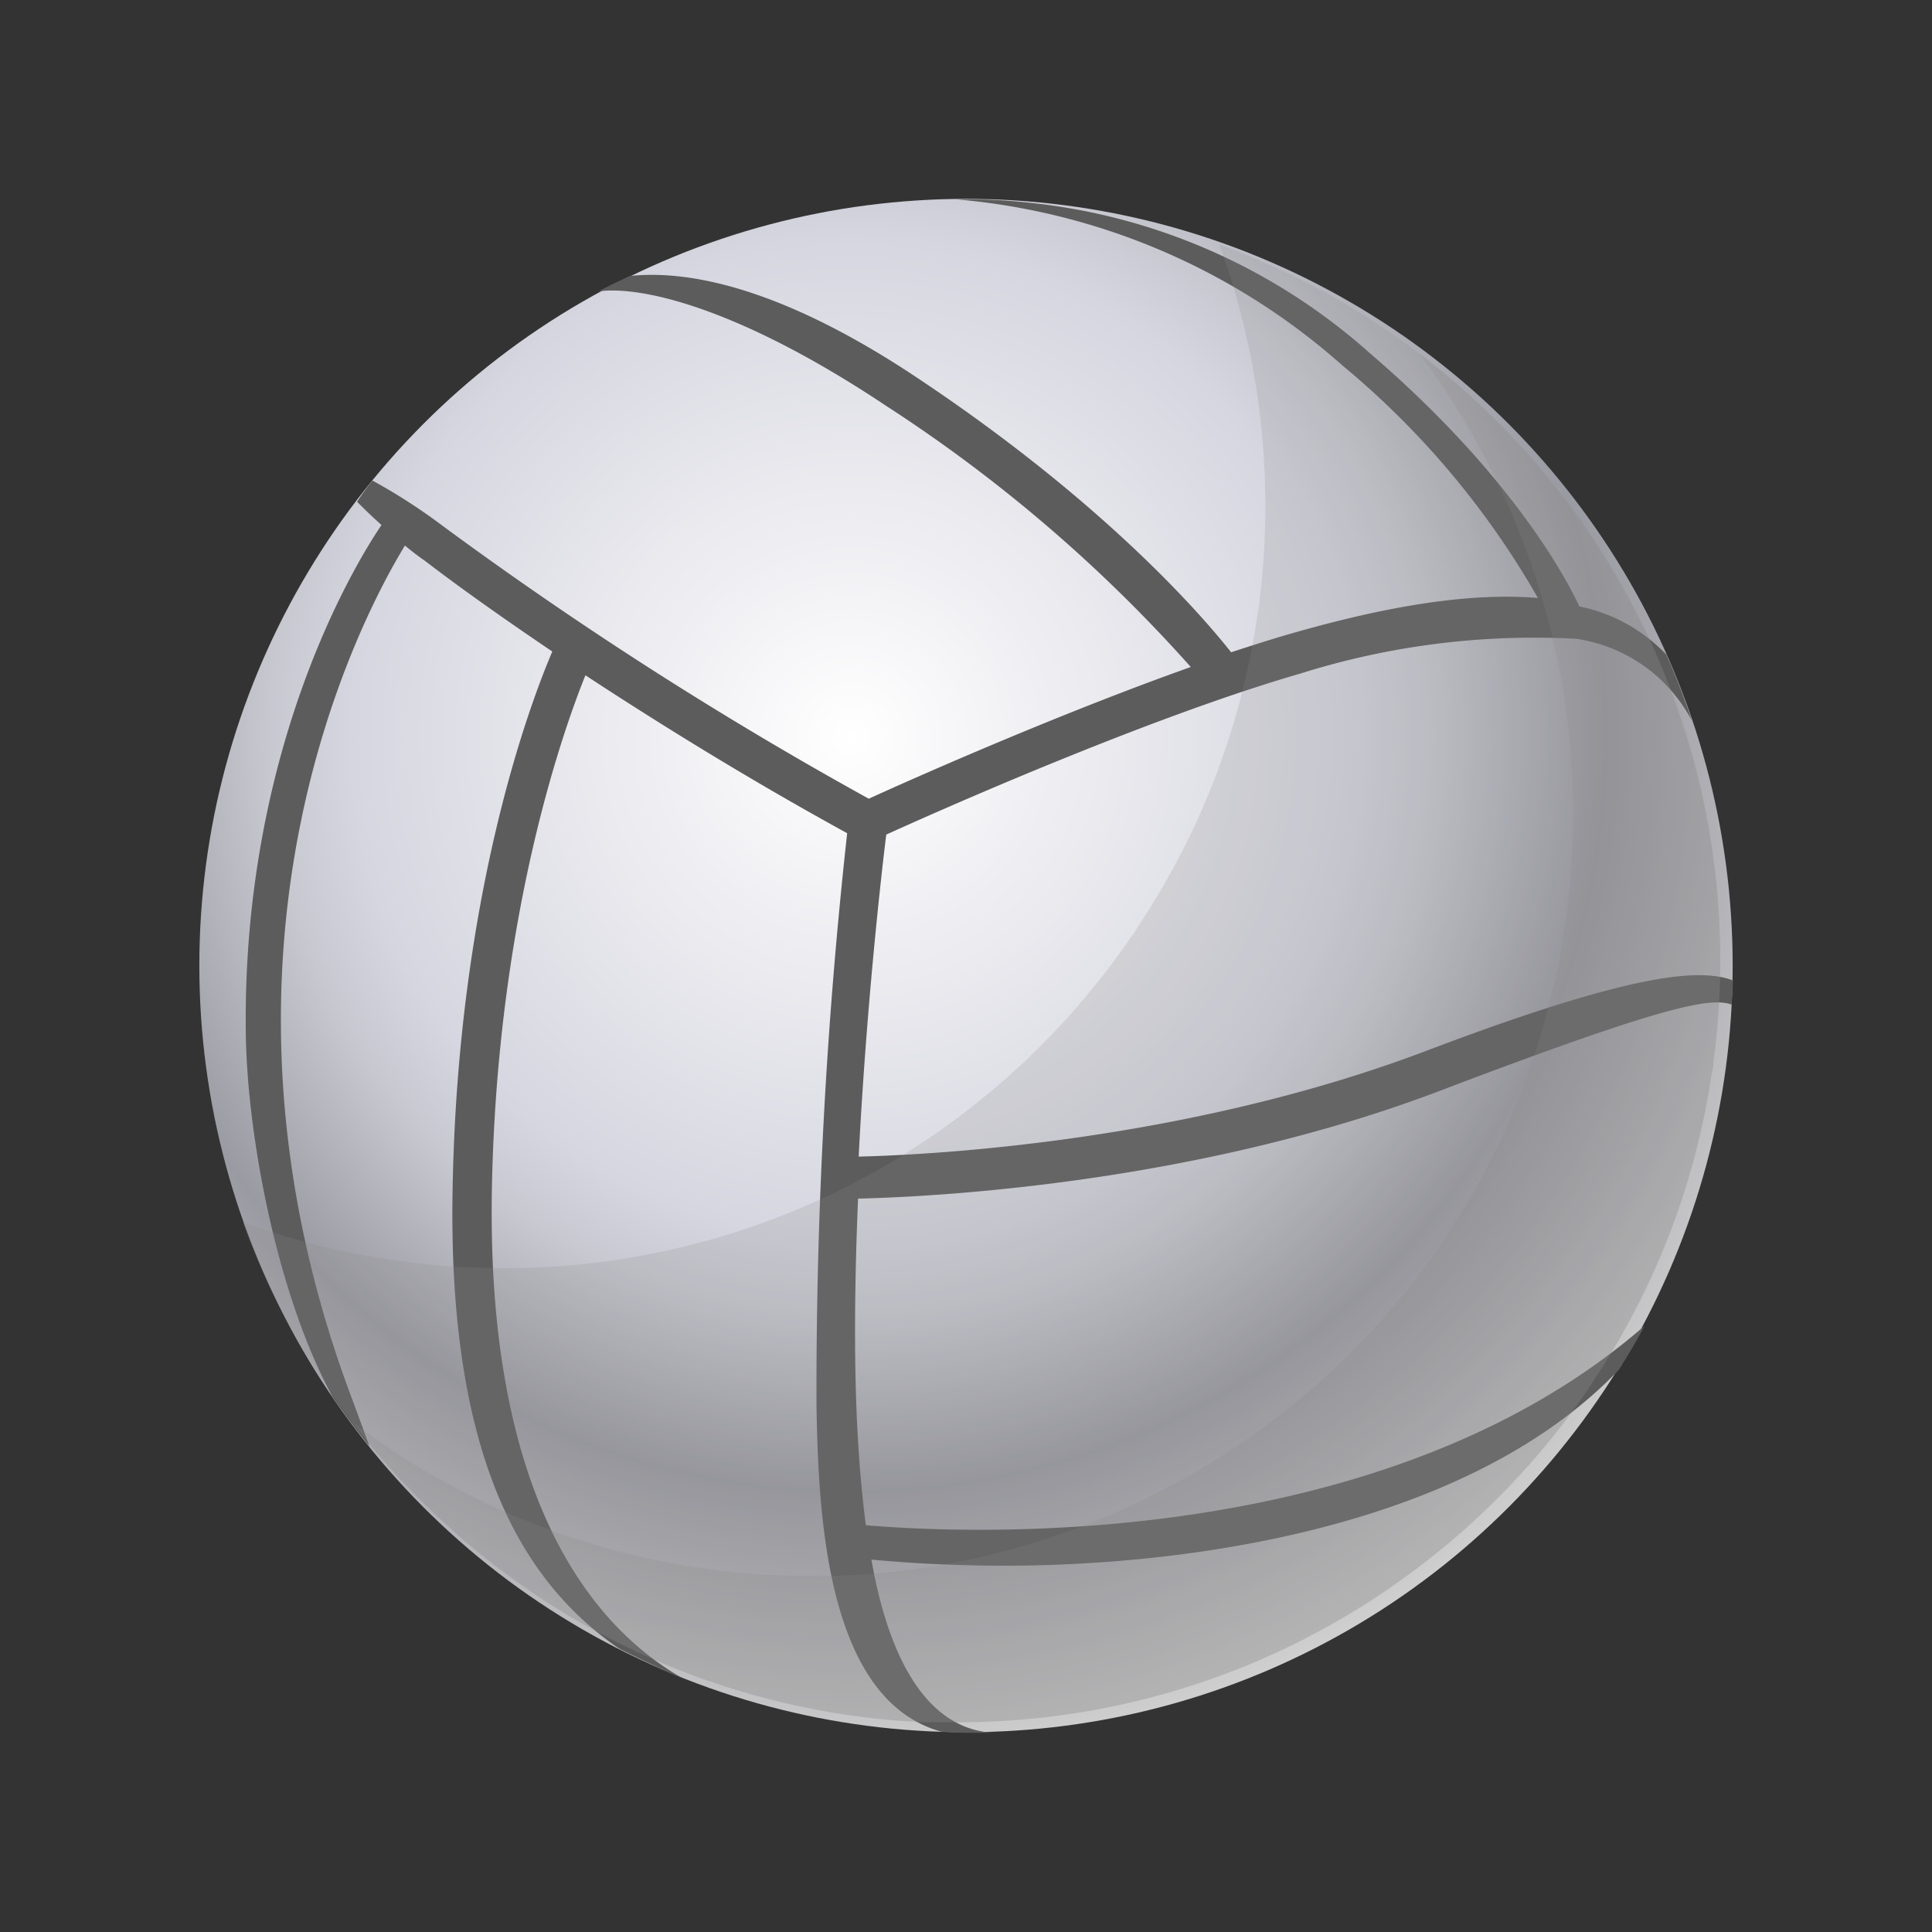 <svg class="S" xmlns="http://www.w3.org/2000/svg" xmlns:xlink="http://www.w3.org/1999/xlink" viewBox="0 0 126 126"><rect x="0" y="0" width="126" height="126" fill="#333333" stroke="none"/><defs><radialGradient id="radial-gradient" cx="57.06" cy="-1106.93" r="77.22" gradientTransform="matrix(0.98, 0, 0, -0.98, -0.41, -1036.73)" gradientUnits="userSpaceOnUse"><stop offset="0" stop-color="#fff"/><stop offset="0.43" stop-color="#d6d6e0"/><stop offset="0.5" stop-color="#c8c8d1"/><stop offset="0.62" stop-color="#a3a3ab"/><stop offset="0.65" stop-color="#9a9aa2"/><stop offset="0.89" stop-color="#d1d1d1"/></radialGradient><filter id="luminosity-noclip" x="23.34" y="-7671" width="79.85" height="32766" filterUnits="userSpaceOnUse" color-interpolation-filters="sRGB"><feFlood flood-color="#fff" result="bg"/><feBlend in="SourceGraphic" in2="bg"/></filter><mask id="mask" x="23.34" y="-7671" width="79.85" height="32766" maskUnits="userSpaceOnUse"><g style="filter:url(#luminosity-noclip)"/></mask><linearGradient id="linear-gradient" x1="63.27" y1="-5.75" x2="63.27" y2="74.95" gradientUnits="userSpaceOnUse"><stop offset="0" stop-color="#fff" stop-opacity="0.4"/><stop offset="0.01" stop-color="#fff" stop-opacity="0.39"/><stop offset="0.32" stop-color="#fff" stop-opacity="0.22"/><stop offset="0.6" stop-color="#fff" stop-opacity="0.1"/><stop offset="0.84" stop-color="#fff" stop-opacity="0.03"/><stop offset="1" stop-color="#fff" stop-opacity="0"/></linearGradient></defs><g style="isolation:isolate"><g id="design"><g id="Layer_2" data-name="Layer 2"><circle cx="63" cy="62.97" r="50" style="fill:url(#radial-gradient)"/><path d="M93,68.54c-15.59,5.91-32.23,6.78-37,6.89.51-9.93,1.5-18.6,1.8-21,3.08-1.4,17-7.61,27-10.5a50.82,50.82,0,0,1,18-2.27A10.21,10.21,0,0,1,110.34,47a44.27,44.27,0,0,0-1.67-4.31A10.78,10.78,0,0,0,103,39.55C102,37.38,98.28,30.69,89.3,23a39.37,39.37,0,0,0-22-9.76A36.6,36.6,0,0,0,63,13h-.64A43.49,43.49,0,0,1,87.51,23.8,55.25,55.25,0,0,1,100.3,39c-5.31-.45-11.51,1-16.24,2.36-1.21.35-2.48.76-3.77,1.18-1.72-2.18-8.22-9.84-21-18.25C50.6,18.61,44.7,17.61,41.06,18c-.65.32-1.33.61-2,1,2.58-.35,8.86.88,18.78,7.5a97.59,97.59,0,0,1,19.82,17c-9,3.2-18.64,7.51-21,8.59A252.93,252.93,0,0,1,28.93,34.34a37.92,37.92,0,0,0-4.64-3,15.93,15.93,0,0,0-1,1.38c.28.29.79.8,1.59,1.52-2.1,3.1-9.08,15.1-8.85,33.13.09,6.89,2.12,17.28,5.67,23.74.75,1.1,1.55,2.16,2.39,3.2l-1-2.73c-11.25-29.45.56-51.5,3.32-56,.41.34.84.68,1.31,1,2.16,1.66,5,3.68,8.3,5.91C34.52,46,29.87,58.43,29.52,77.43c-.36,18.21,4.92,26,10.83,30.07,1.38.71,2.8,1.36,4.25,2-6.2-3.49-12.89-12.12-12.52-32,.34-17.6,4.56-29.64,6.1-33.46,5,3.28,10.83,6.88,17.07,10.3a331.37,331.37,0,0,0-2,37.4c.13,7,.62,19.14,8.16,21.2.54,0,1.07.07,1.61.07h1.81c-3.94-.19-6.72-4-8-11.3,1.79.17,4.82.4,8.68.4,11.81,0,30.18-2.41,40.08-12.79.58-.94,1.15-1.87,1.66-2.85-17.13,14.9-44.5,13.55-50.78,13-.3-2.28-.51-4.84-.62-7.71-.16-4.38-.08-9.07.11-13.59,4.75-.11,22-.94,38.05-7.07,14.66-5.58,17.58-6.07,18.93-5.58,0-.52.07-1,.08-1.58C110.83,63.12,106.39,63.46,93,68.54Z" style="fill:#5c5c5c;isolation:isolate"/><circle cx="62.99" cy="63.17" r="49.7" style="fill:none"/><g style="mask:url(#mask)"><path d="M63.27,17.89c-22.05,0-39.93,15.69-39.93,35v0a8.66,8.66,0,0,0,4.48,7.28,69.34,69.34,0,0,0,35.45,9.53,69.33,69.33,0,0,0,35.44-9.53A8.62,8.62,0,0,0,103.19,53v0C103.19,33.58,85.32,17.89,63.27,17.89Z" style="fill:url(#linear-gradient)"/></g><path d="M112.19,62.63a49.51,49.51,0,0,1-.44,6.59c0,.35-.09.69-.15,1a49.06,49.06,0,0,1-7.44,19.47c-.21.33-.43.66-.65,1a50.08,50.08,0,0,1-17,15.43h0l-1.46.78a49.61,49.61,0,0,1-22.6,5.42c-.69,0-1.36,0-2,0a46.12,46.12,0,0,1-5-.45h0a49.51,49.51,0,0,1-25.13-11.36c-.52-.44-1-.89-1.54-1.37a48.19,48.19,0,0,1-5.88-6.48c-.26-.35-.52-.7-.77-1.06a49.13,49.13,0,0,1-6.31-11.9,48,48,0,0,0,10,2.5h0a41.62,41.62,0,0,0,5,.46c.68,0,1.35.05,2,.05a49.61,49.61,0,0,0,22.6-5.42l1.46-.78h0A50,50,0,0,0,73.84,61c.22-.31.44-.64.65-1A49.12,49.12,0,0,0,81.93,40.6c.06-.35.11-.69.16-1A51.13,51.13,0,0,0,82.52,33a49.72,49.72,0,0,0-3-17.06A49.72,49.72,0,0,1,112.19,62.63Z" style="fill:#878787;opacity:0.2;mix-blend-mode:multiply"/><path d="M112.19,62.63a49.51,49.51,0,0,1-.44,6.59c0,.35-.09.69-.15,1a49.06,49.06,0,0,1-7.44,19.47c-.21.33-.43.66-.65,1a50.08,50.08,0,0,1-17,15.43h0l-1.46.78a49.61,49.61,0,0,1-22.6,5.42c-.69,0-1.36,0-2,0a46.12,46.12,0,0,1-5-.45h0a49.51,49.51,0,0,1-25.13-11.36c-.52-.44-1-.89-1.54-1.37a48.47,48.47,0,0,1-5.86-6.45,49.26,49.26,0,0,0,22.94,9.59h0a43.75,43.75,0,0,0,5,.46c.68,0,1.36.05,2,.05a49.61,49.61,0,0,0,22.6-5.42L77,96.56h0a50,50,0,0,0,17-15.44l.65-1A49.19,49.19,0,0,0,102,60.68q.09-.52.15-1A49.83,49.83,0,0,0,92.5,23,49.58,49.58,0,0,1,112.19,62.63Z" style="fill:#878787;opacity:0.2;mix-blend-mode:multiply"/></g></g></g></svg>
